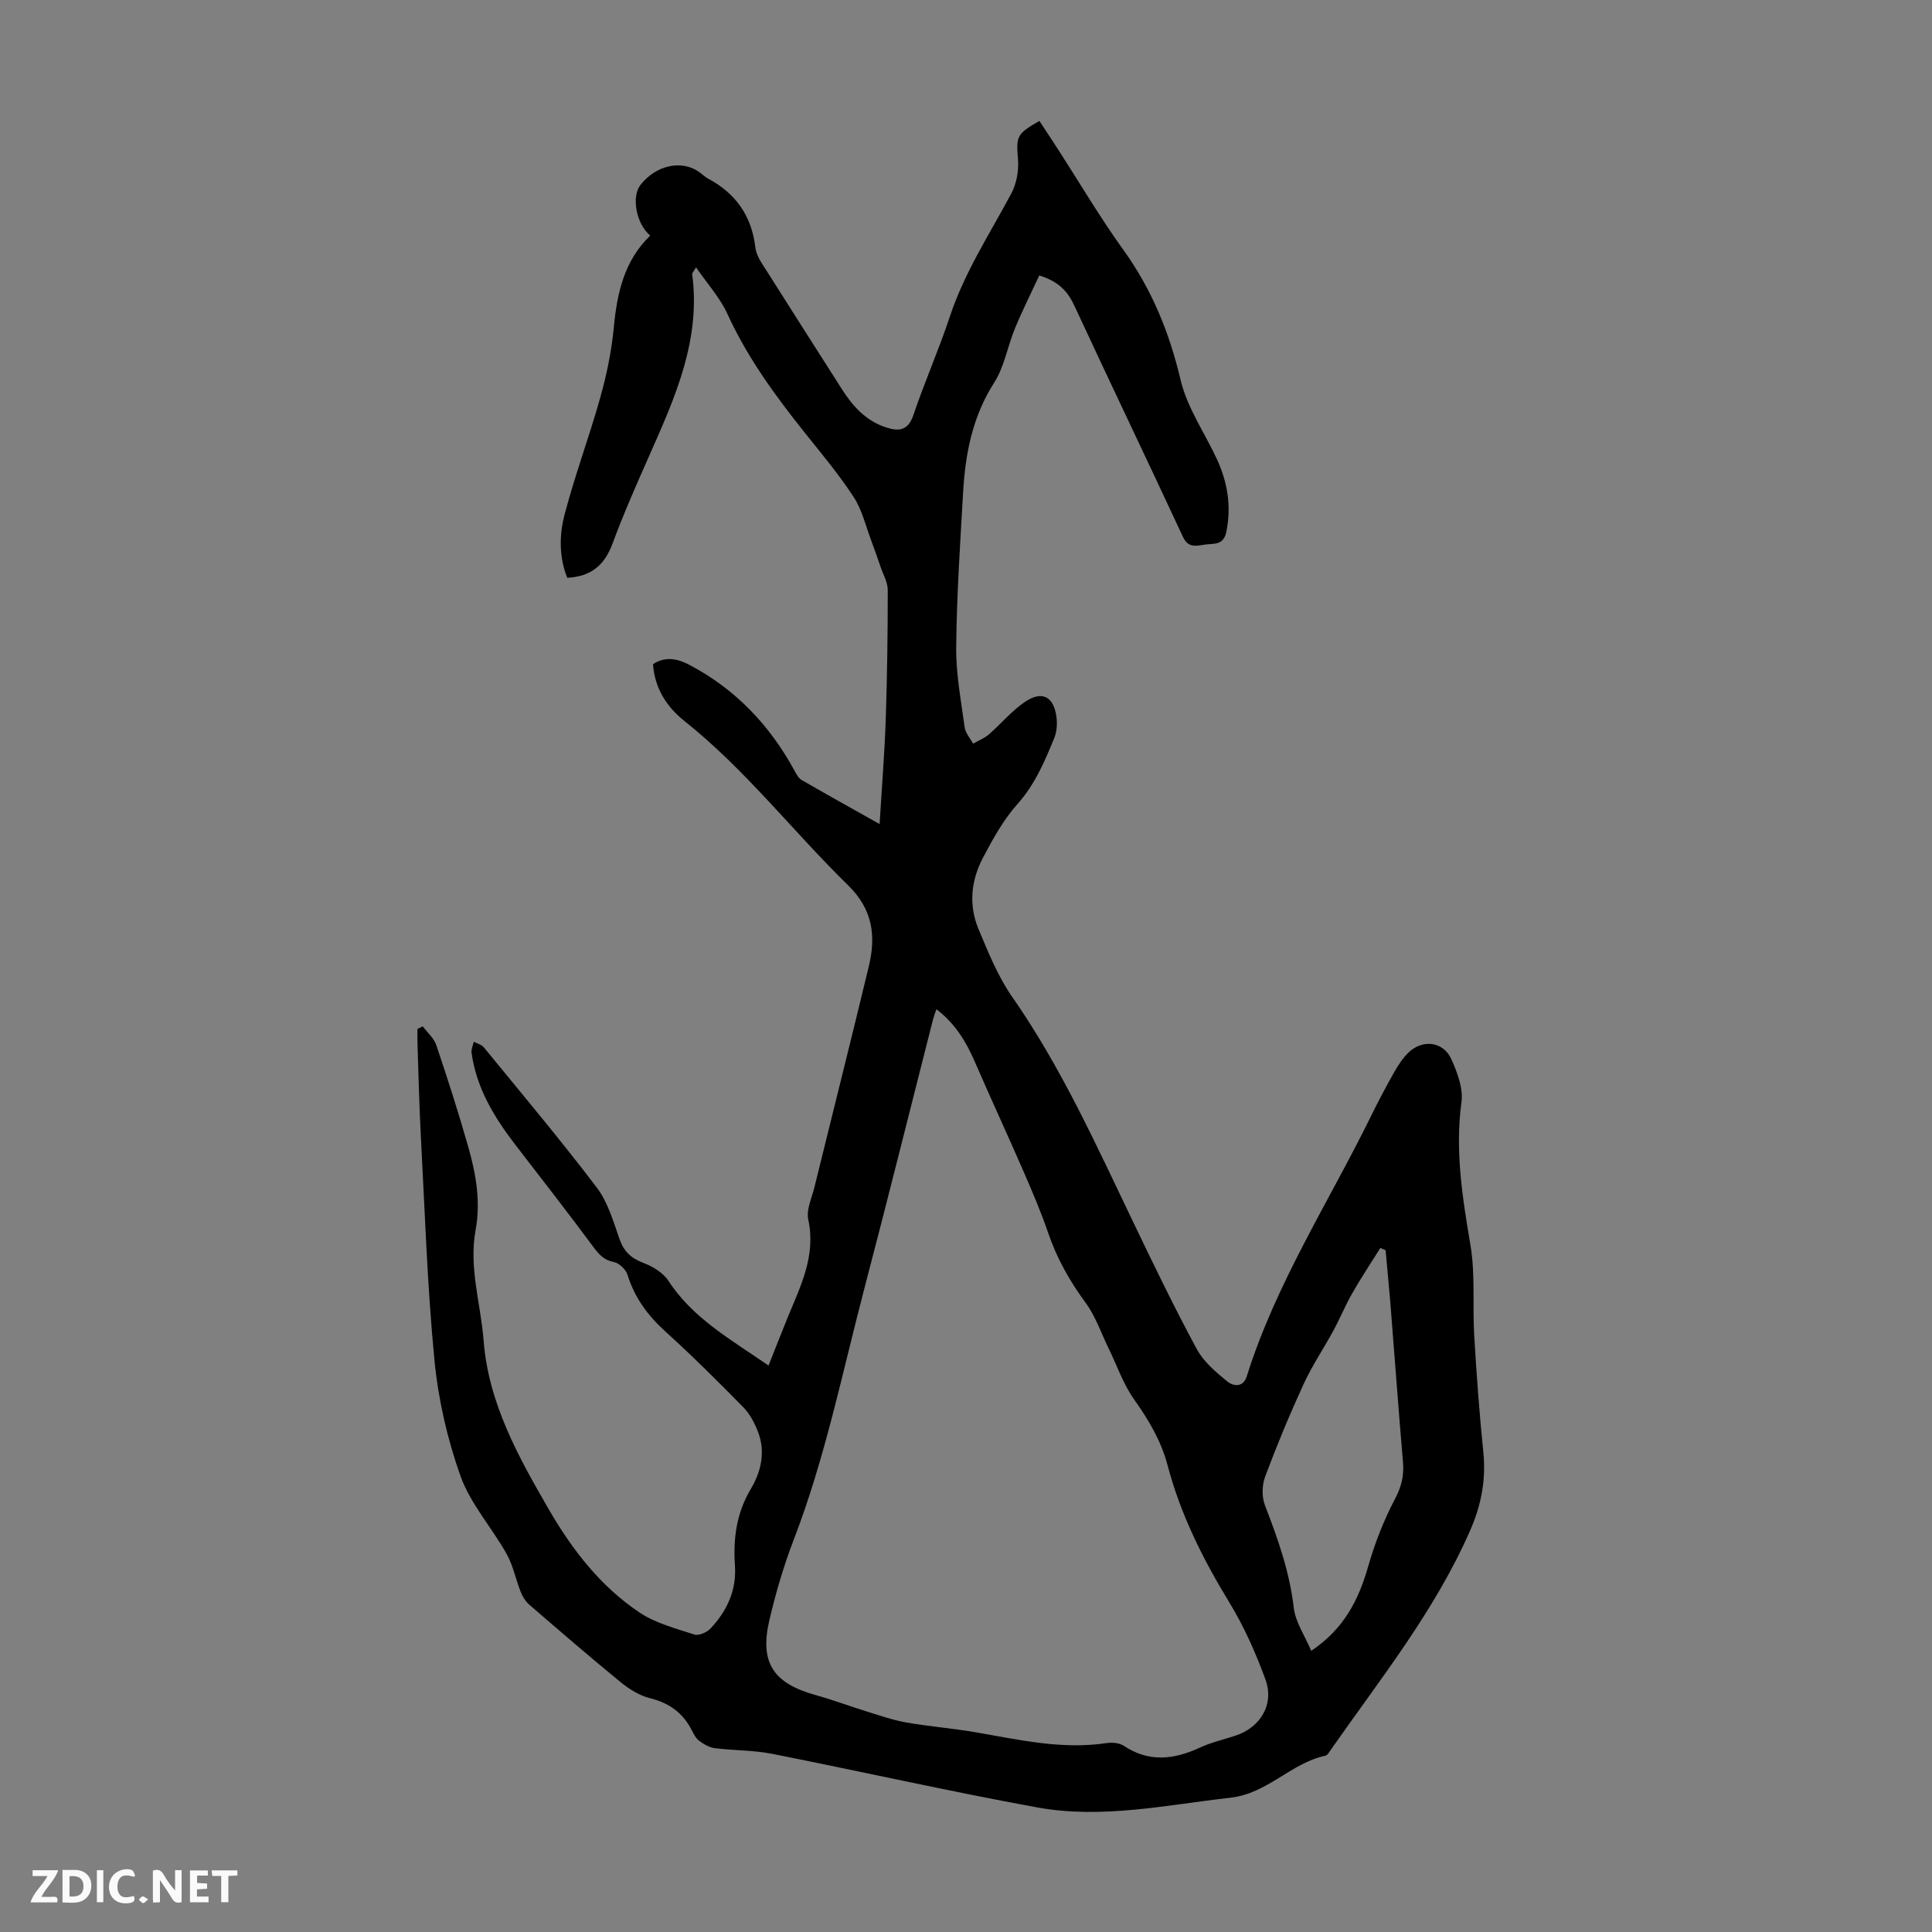 <svg enable-background="new 0 0 400 400" viewBox="0 0 400 400" xmlns="http://www.w3.org/2000/svg"><rect x="0" y="0" width="400" height="400" fill="#808080" stroke="none"/><g fill="#fbfafa"><path d="m37.59 393.81c-.92.31-1.52.05-2-.78-.7-1.2-1.52-2.34-2.47-3.78v4.59c-.55.03-.95.05-1.41.07-.03-.37-.06-.64-.06-.91 0-1.91 0-3.81 0-5.7 1.13-.41 1.77-.03 2.29.91.62 1.11 1.38 2.14 2.31 3.19v-4.2h1.35v6.61z"/><path d="m12.94 393.88v-6.75c1.9.19 3.93-.54 5.37 1.29.8 1.01.78 2.88.03 3.97-1.37 1.97-3.4 1.51-5.4 1.49m1.45-1.22c2.04.12 2.92-.58 2.89-2.21-.03-1.51-.98-2.19-2.89-2z"/><path d="m11.81 393.87h-5.49c.68-2.18 2.47-3.48 3.51-5.45h-3.08v-1.21h5.29c-.71 2.13-2.44 3.48-3.47 5.51.86 0 1.63.04 2.39-.01.79-.05 1.14.21.85 1.16"/><path d="m39.33 393.86v-6.61h3.7v1.07h-2.22v1.52c.68.04 1.34.09 2.07.13v1.07c-.72.05-1.38.09-2.1.14v1.48h2.4v1.19h-3.85z"/><path d="m27.71 388.56c-1.15-.3-2.46-.61-3.1.64-.37.73-.41 1.93-.06 2.67.63 1.35 1.99.93 3.17.68.35.94-.01 1.32-.93 1.46-1.62.25-3.05-.27-3.76-1.48-.73-1.24-.6-3.03.31-4.17.88-1.11 2.71-1.7 4-1.16.32.13.44.74.65 1.12-.1.08-.19.16-.28.24"/><path d="m49.15 387.24v1.07c-.59.02-1.17.05-1.87.08v5.44h-1.48v-5.44h-1.85c-.05-.4-.08-.73-.13-1.15z"/><path d="m20.06 387.21h1.33v6.62h-1.33z"/><path d="m30.68 393.25c-.49.38-.8.79-1.05.76-.32-.05-.6-.45-.9-.7.26-.24.51-.64.8-.67.29-.04.62.3 1.15.61"/></g><path d="m144.11 55.35c-.62 1.03-.83 1.22-.81 1.37 1.83 13.56-3.47 25.43-8.75 37.33-2.71 6.11-5.42 12.24-7.74 18.51-1.64 4.44-4.43 6.82-9.37 7.06-1.7-4.26-1.67-8.81-.56-13.05 2.14-8.18 5.12-16.13 7.4-24.27 1.32-4.7 2.33-9.56 2.79-14.41.68-7.18 2.14-13.9 7.55-19.11-2.94-2.49-3.93-8.08-2-10.52 3.21-4.07 8.48-5.23 12.12-2.66.64.45 1.21 1.03 1.89 1.39 5.7 3.06 8.99 7.72 9.75 14.19.13 1.07.62 2.17 1.2 3.09 5.54 8.78 11.14 17.52 16.71 26.28 2.27 3.57 5.01 6.6 9.19 7.95 2.61.84 4.53.69 5.63-2.57 2.32-6.88 5.28-13.54 7.56-20.43 3.02-9.12 8.24-17.07 12.71-25.44 1.08-2.02 1.56-4.69 1.39-6.99-.37-4.84-.38-5.29 4.43-8.03 1.32 2.01 2.67 4.04 3.98 6.08 4.43 6.86 8.58 13.92 13.35 20.54 5.92 8.22 9.58 17.15 11.9 27.01 1.35 5.73 4.98 10.92 7.51 16.38 2.21 4.78 3.03 9.7 1.97 15.01-.56 2.82-2.46 2.46-4.21 2.66-1.76.2-3.6.97-4.78-1.56-7.44-16-15.08-31.91-22.51-47.92-1.37-2.96-3.26-4.97-7.24-6.21-1.67 3.61-3.49 7.23-5.04 10.97-1.53 3.7-2.18 7.91-4.29 11.21-4.47 6.98-5.97 14.62-6.43 22.59-.62 10.72-1.33 21.45-1.44 32.18-.06 5.54 1.01 11.11 1.76 16.64.16 1.17 1.14 2.23 1.74 3.34 1.08-.62 2.3-1.08 3.23-1.88 2.53-2.19 4.71-4.85 7.44-6.72 3.61-2.47 6.05-1.18 6.6 3.17.17 1.39.06 2.98-.46 4.25-1.98 4.84-3.98 9.6-7.6 13.66-2.93 3.28-5.15 7.3-7.21 11.23-2.43 4.63-2.94 9.73-.9 14.63 2.01 4.81 4 9.79 6.95 14.03 10.31 14.77 17.6 31.1 25.35 47.21 4.16 8.66 8.34 17.32 12.91 25.77 1.42 2.62 3.94 4.77 6.31 6.7 1.15.94 3.27 1.4 4.04-1.06 6.04-19.25 17.02-36.14 25.82-54.07 1.48-3.01 3.05-5.98 4.7-8.89.82-1.44 1.76-2.9 2.94-4.05 2.91-2.83 7.22-2.33 8.88 1.32 1.25 2.76 2.49 6.07 2.11 8.92-1.36 10.06.2 19.75 1.86 29.59 1.03 6.12.41 12.51.78 18.76.48 8.02 1.06 16.04 1.88 24.03.58 5.73-.37 10.92-2.7 16.26-7.3 16.69-18.61 30.75-28.9 45.5-.31.45-.68 1.1-1.12 1.19-7.13 1.51-11.89 7.81-19.65 8.69-13.34 1.51-26.62 4.45-40.03 2-18.34-3.35-36.54-7.47-54.84-11.09-3.88-.77-7.93-.67-11.88-1.17-1.13-.14-2.27-.82-3.22-1.52-.68-.5-1.13-1.39-1.53-2.18-1.83-3.6-4.66-5.66-8.64-6.64-2.16-.53-4.29-1.86-6.05-3.29-6.41-5.24-12.68-10.66-18.95-16.07-.77-.67-1.39-1.66-1.77-2.62-1.04-2.62-1.58-5.5-2.94-7.92-3.06-5.45-7.48-10.34-9.54-16.11-2.75-7.7-4.61-15.92-5.4-24.06-1.49-15.45-1.99-31.01-2.82-46.52-.33-6.26-.47-12.53-.68-18.79-.04-1.06-.01-2.13-.01-3.19.36-.18.73-.36 1.09-.54.96 1.29 2.32 2.44 2.81 3.89 2.38 7.07 4.67 14.18 6.7 21.36 1.55 5.5 2.5 11.16 1.44 16.9-1.44 7.8 1.07 15.31 1.66 22.95 1.01 12.96 7.2 24.05 13.56 35.02 4.83 8.32 10.67 15.85 18.7 21.23 3.33 2.23 7.48 3.3 11.36 4.57.91.3 2.6-.44 3.35-1.24 3.4-3.63 5.42-7.89 5.06-13.05-.38-5.56.31-10.84 3.26-15.8 2.17-3.64 3.12-7.75 1.5-11.92-.7-1.8-1.68-3.67-3.01-5.03-5.26-5.35-10.57-10.65-16.13-15.68-3.67-3.32-6.4-7.03-7.87-11.78-.34-1.09-1.71-2.4-2.8-2.61-2.1-.41-3.12-1.6-4.31-3.2-5.25-7.09-10.68-14.04-16.06-21.03-4.41-5.73-8.12-11.8-9.11-19.14-.1-.72.3-1.5.46-2.25.71.38 1.62.59 2.08 1.16 7.87 9.62 15.87 19.13 23.38 29.02 2.29 3.01 3.42 6.99 4.71 10.66.9 2.56 2.35 3.96 4.88 4.92 1.96.74 4.14 2.04 5.24 3.73 5.08 7.8 12.94 12.16 20.74 17.55 1.38-3.47 2.64-6.74 3.97-9.98 2.67-6.48 5.88-12.77 4.25-20.26-.43-2 .7-4.36 1.24-6.53 3.76-15.3 7.62-30.57 11.3-45.89 1.5-6.26.85-11.76-4.31-16.79-11.43-11.17-21.24-23.95-33.85-33.98-3.68-2.93-6.17-6.76-6.52-11.79 2.57-1.68 5.11-1.13 7.57.17 9.56 5.05 16.67 12.55 21.79 22.01.36.66.78 1.44 1.38 1.79 5.11 2.96 10.27 5.83 16.17 9.14.46-7.61 1.03-14.59 1.27-21.58.3-8.95.42-17.9.42-26.86 0-1.61-.95-3.23-1.5-4.84-.6-1.77-1.21-3.53-1.87-5.27-1.17-3.08-1.92-6.45-3.69-9.16-3.04-4.67-6.66-8.98-10.15-13.35-6.08-7.62-11.79-15.43-15.9-24.37-1.52-3.42-4.15-6.3-6.58-9.83zm49.76 153.6c-.29.86-.53 1.46-.69 2.08-4.72 18.51-9.32 37.06-14.17 55.53-4.59 17.49-8.15 35.27-14.68 52.23-2.08 5.4-3.72 11.01-5.04 16.65-2.06 8.81.82 13.08 9.62 15.52 3.54.98 6.99 2.29 10.5 3.37 2.72.84 5.44 1.8 8.23 2.29 4.73.83 9.53 1.2 14.26 2.01 9.02 1.55 17.97 3.66 27.24 2.25 1.14-.17 2.62-.03 3.54.58 5.25 3.48 10.42 2.84 15.8.34 2.32-1.07 4.87-1.64 7.31-2.45 5.19-1.72 8.09-6.49 6.2-11.66-2.02-5.52-4.46-11-7.52-16.01-5.45-8.93-10.06-18.17-12.73-28.29-1.34-5.07-3.9-9.37-6.91-13.62-2.27-3.19-3.57-7.06-5.31-10.62-1.55-3.16-2.69-6.62-4.75-9.42-3.28-4.46-5.93-9.13-7.72-14.37-1.48-4.32-3.28-8.55-5.1-12.74-3.33-7.66-6.85-15.23-10.17-22.9-1.8-4.1-4.04-7.83-7.91-10.77zm93 49.88c-.36-.15-.73-.3-1.09-.45-1.96 3.14-4.01 6.22-5.84 9.43-1.43 2.51-2.53 5.2-3.91 7.74-2 3.69-4.38 7.2-6.13 11.01-2.89 6.29-5.55 12.69-7.97 19.17-.66 1.77-.71 4.21-.03 5.95 2.67 6.88 5.09 13.74 5.96 21.18.35 3 2.3 5.81 3.62 8.93 6.85-4.61 9.82-10.62 11.79-17.49 1.37-4.79 3.21-9.52 5.53-13.92 1.33-2.53 1.91-4.8 1.68-7.56-.95-11.14-1.76-22.29-2.65-33.43-.3-3.52-.65-7.04-.96-10.56z" fill="#010000"/></svg>